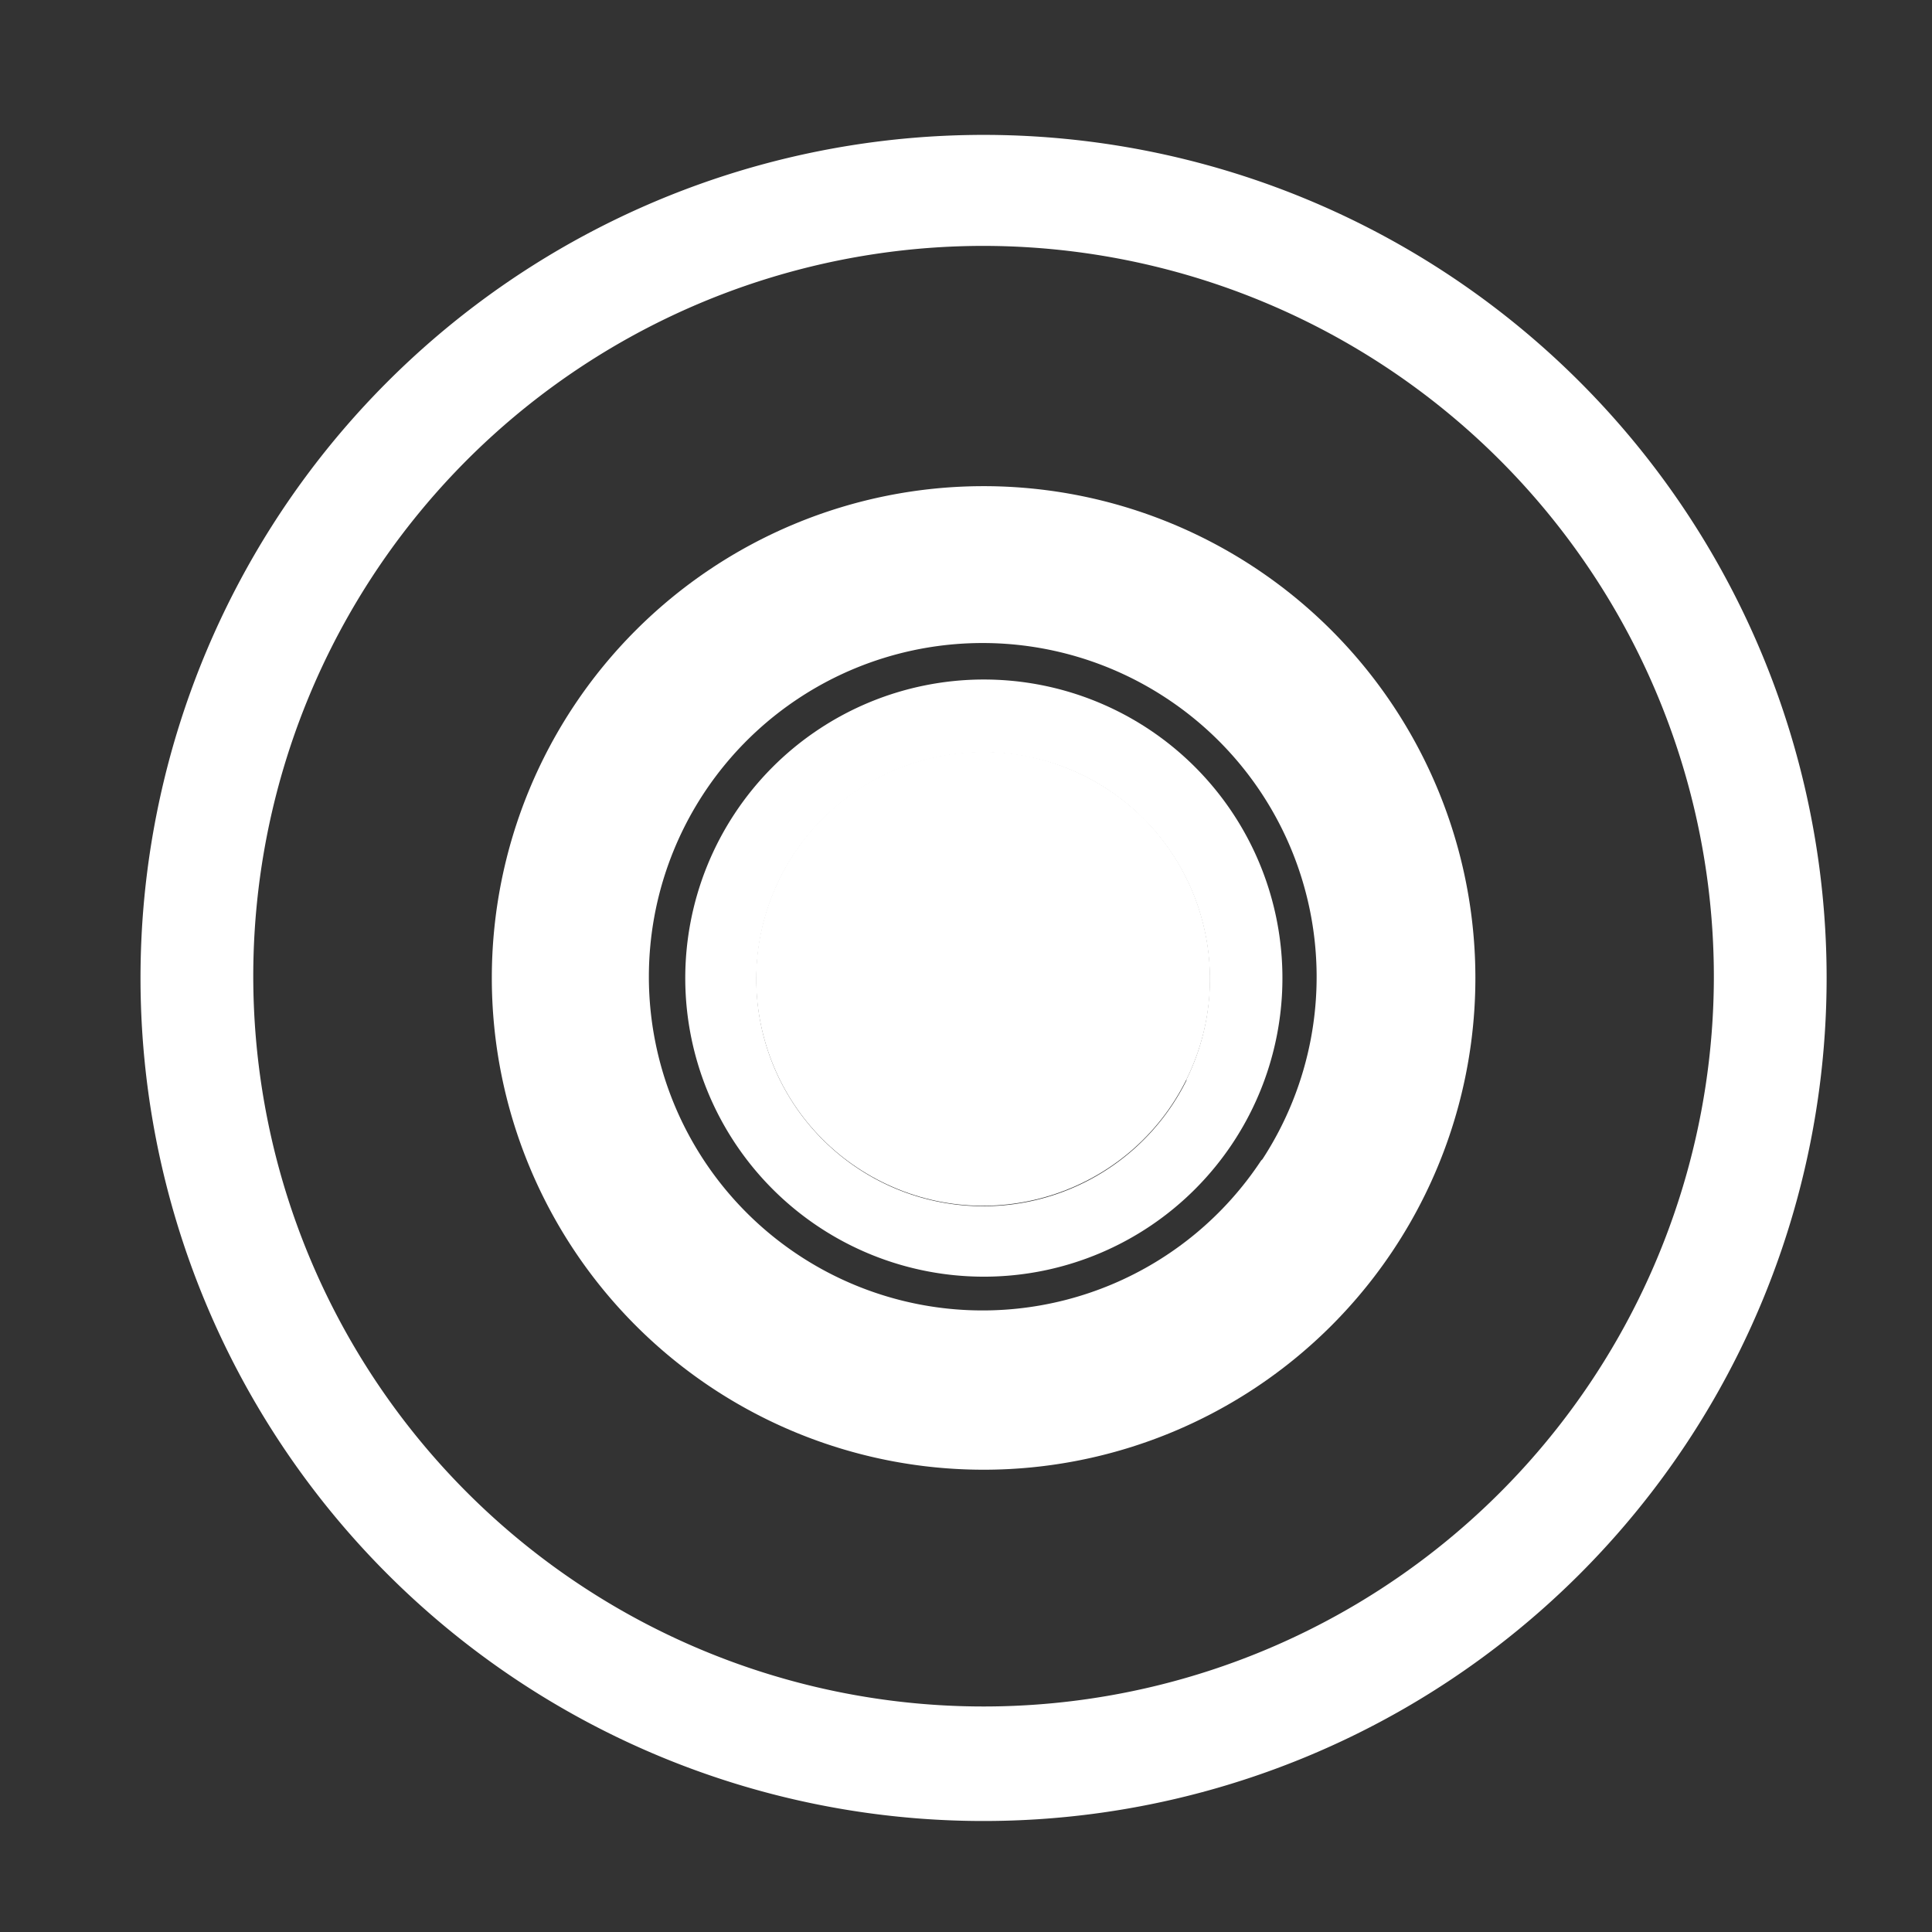 <svg id="Layer_1" data-name="Layer 1" xmlns="http://www.w3.org/2000/svg" viewBox="0 0 55 55"><rect x="0" y="0" width="55" height="55" fill="#333333" stroke="none"/><defs><style>.cls-1{fill:#fff;}</style></defs><title>Artboard 1</title><path class="cls-1" d="M28,51.84a24,24,0,1,1,24-24A24,24,0,0,1,28,51.84ZM28,7A20.79,20.79,0,1,0,48.79,27.84,20.81,20.81,0,0,0,28,7Z"/><path class="cls-1" d="M37.9,17.94a14,14,0,1,0,0,19.8A14,14,0,0,0,37.9,17.94Zm-2,15.1a9.5,9.5,0,1,1-2.69-13.16A9.5,9.5,0,0,1,35.94,33Z"/><circle class="cls-1" cx="27.99" cy="27.87" r="6.46" transform="translate(-9.42 40.55) rotate(-63.61)"/><path class="cls-1" d="M32.69,20.75a8.5,8.5,0,1,0,2.41,11.78A8.5,8.5,0,0,0,32.69,20.75Zm1.09,10a6.46,6.46,0,1,1-2.92-8.66A6.46,6.46,0,0,1,33.77,30.74Z"/></svg>